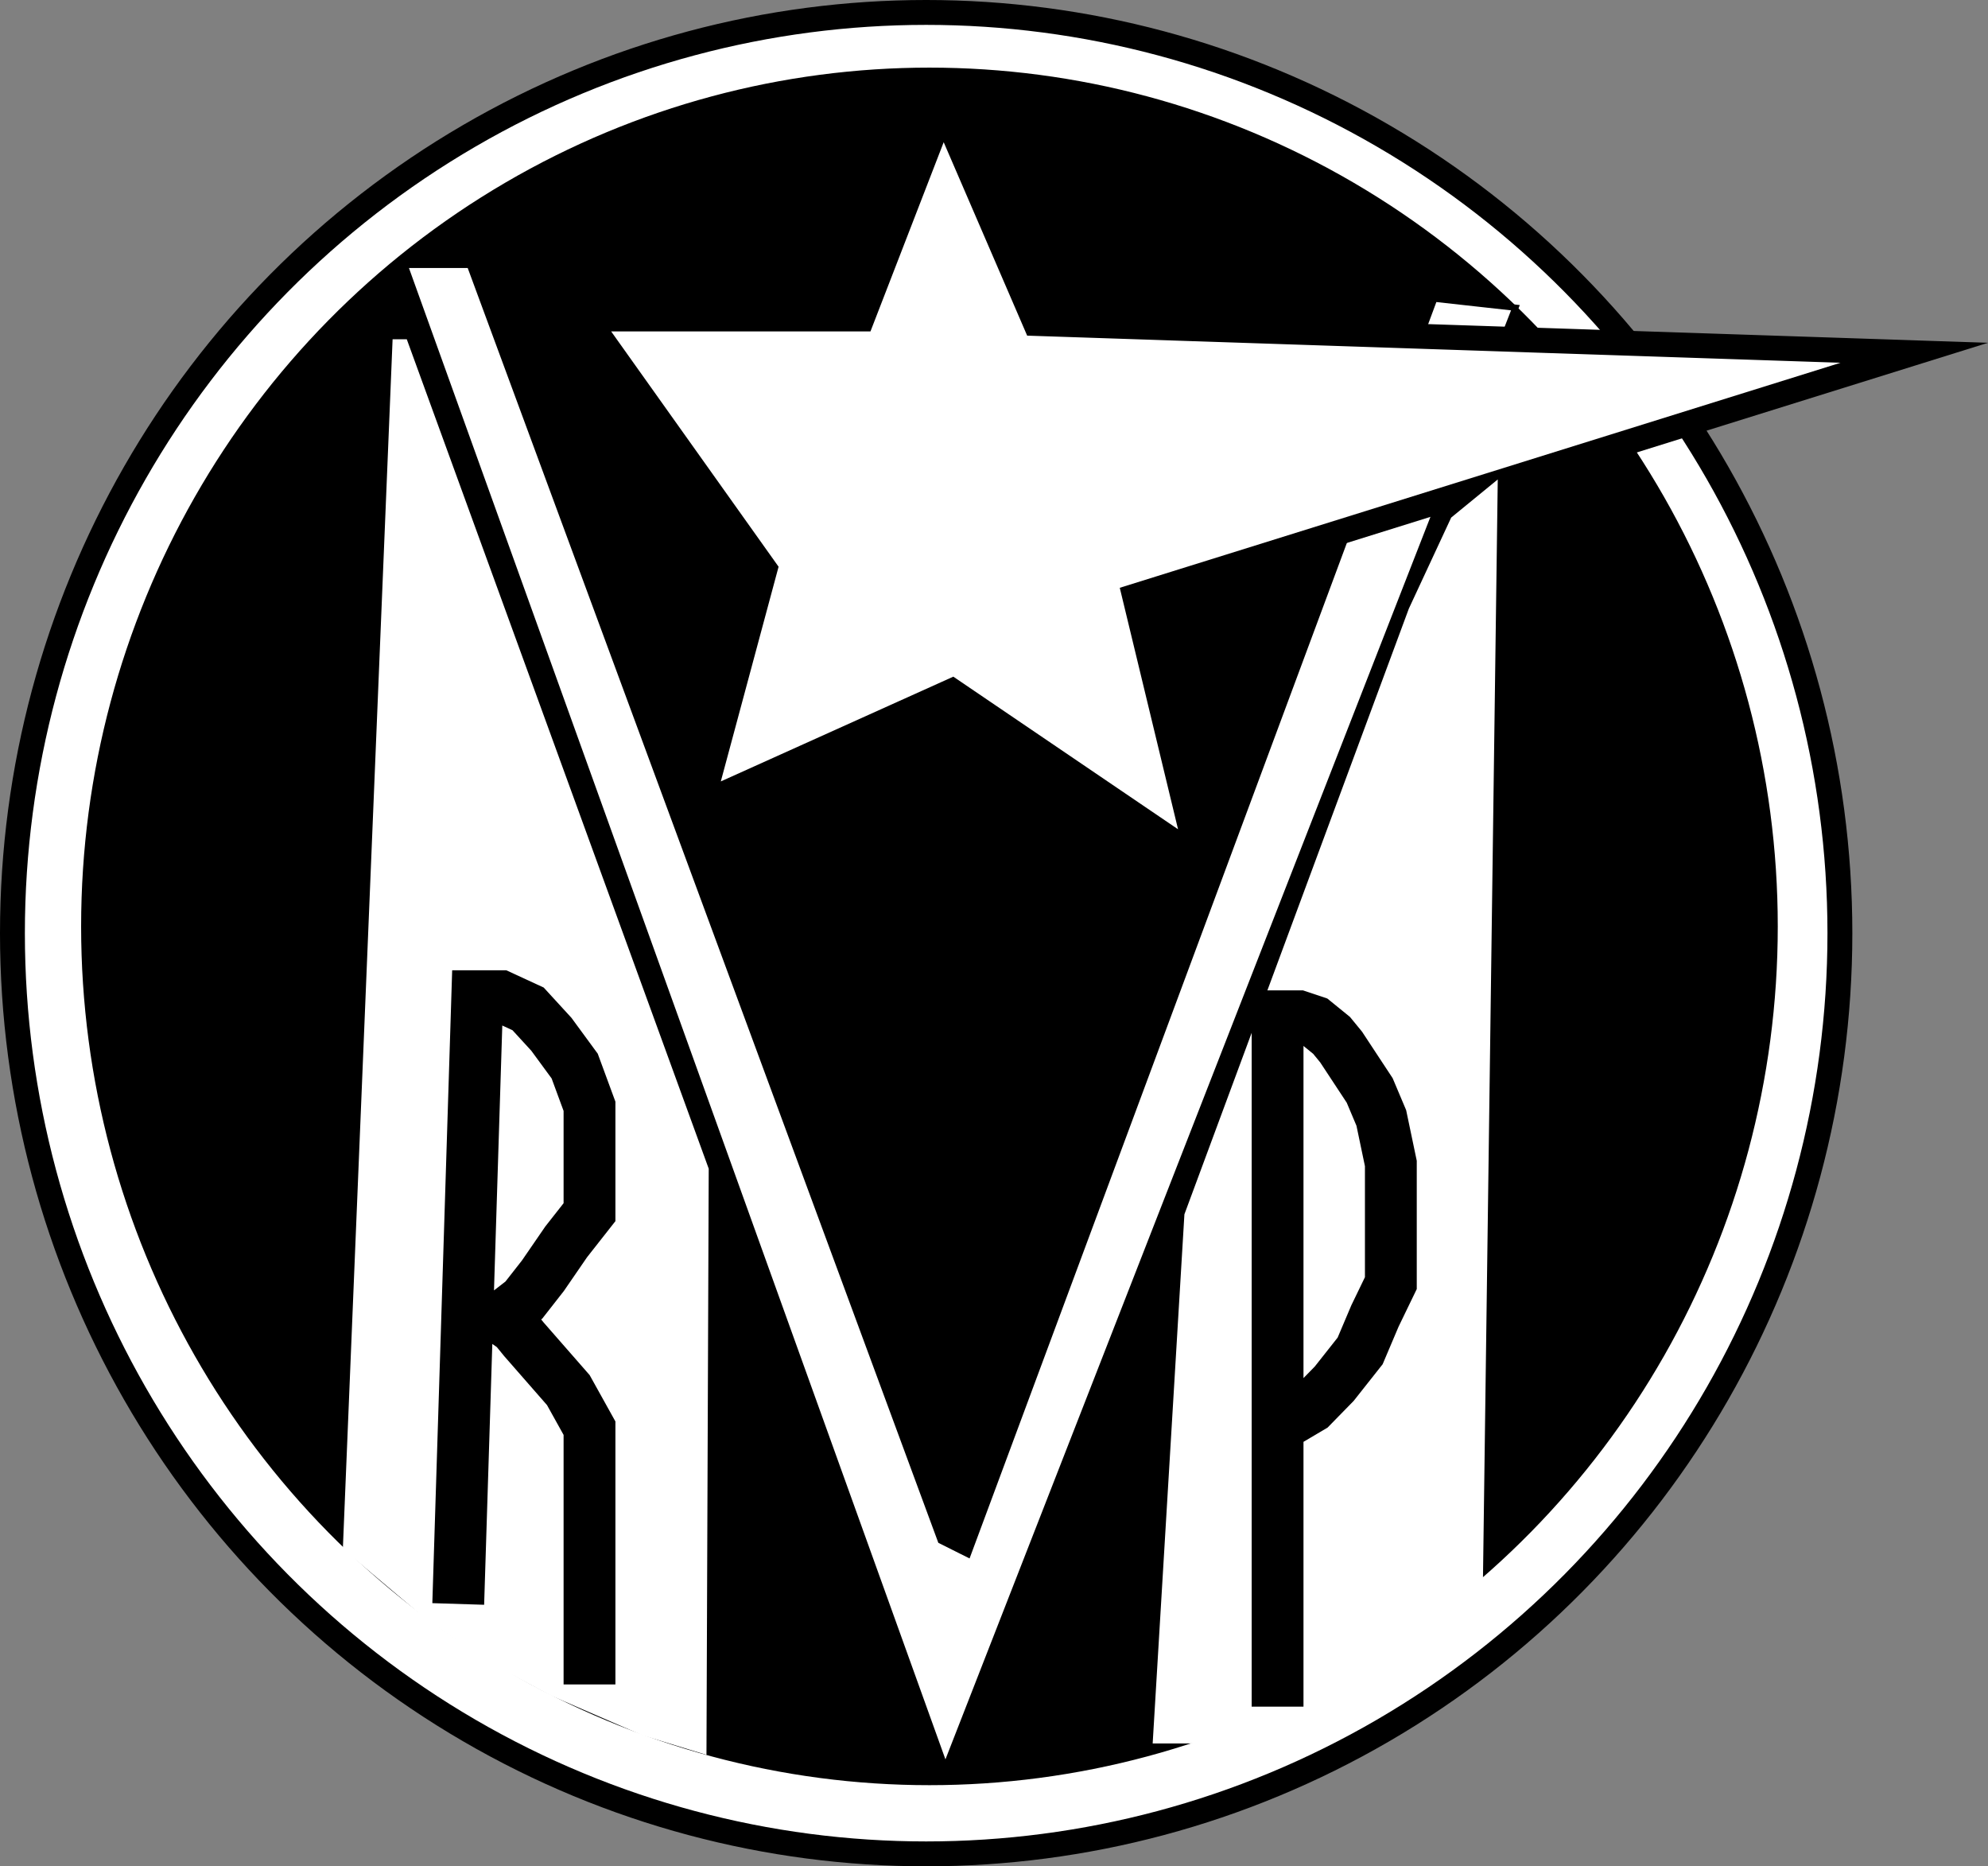 <?xml version="1.0" encoding="UTF-8"?><svg id="Layer_1" xmlns="http://www.w3.org/2000/svg" viewBox="0 0 958.96 900.04"><rect x="0" y="0" width="958.96" height="900.04" fill="#808080" stroke="none"/><defs><style>.cls-1,.cls-2,.cls-3{fill:#fff;}.cls-1,.cls-4,.cls-5,.cls-6,.cls-3,.cls-7{stroke-miterlimit:10;}.cls-1,.cls-5,.cls-6,.cls-3,.cls-7{stroke:#000;}.cls-1,.cls-6,.cls-7{stroke-width:12px;}.cls-4{stroke:#fff;stroke-width:34px;}.cls-4,.cls-5,.cls-6{fill:none;}.cls-5{stroke-width:25px;}.cls-3{stroke-width:3px;}</style></defs><ellipse class="cls-4" cx="447.25" cy="448.24" rx="423.32" ry="426.38"/><ellipse class="cls-6" cx="446.76" cy="450.02" rx="440.76" ry="444.02"/><ellipse class="cls-7" cx="448.34" cy="446.76" rx="403.21" ry="408.15"/><polygon class="cls-3" points="195.13 127.74 226.65 127.74 453.83 742.96 466.87 749.48 691.87 144.04 731 148.39 456 852.74 195.13 127.74"/><polygon class="cls-1" points="454.91 52.74 415.78 153.83 283.17 153.83 369.04 274.48 338.61 387.52 459.26 333.17 577.74 413.61 547.3 287.52 923.39 170.13 499.48 156 454.91 52.74"/><polygon class="cls-2" points="196.22 163.61 341.87 563.61 340.78 846.28 309.89 836.84 265.72 817.69 233.8 800.58 204.7 780.16 165.38 746.96 189.38 163.61 196.22 163.61"/><polygon class="cls-2" points="571.33 585.6 556.02 840.78 578.48 840.78 606.06 830.71 675.51 794.96 691.85 781.69 715.33 762.28 722.48 231.22 700.02 249.6 679.59 293.52 571.33 585.6"/><polyline class="cls-5" points="221.04 773.52 230.23 480.41 241.46 480.41 254.74 486.54 265.97 498.79 277.21 514.11 284.36 533.52 284.36 555.99 284.36 572.33 284.36 584.58 273.12 598.88 261.89 615.22 252.7 626.96 241.46 635.65 248.27 640.41 252.7 645.86 274.14 670.37 284.36 688.75 284.36 704.07 284.36 735.73 284.36 812.33"/><polyline class="cls-5" points="616.27 823.05 616.27 490.11 626.48 490.11 634.14 492.67 642.31 499.31 646.91 504.92 660.7 525.86 666.31 539.14 670.91 561.09 670.91 584.58 670.91 602.96 670.91 618.79 663.25 634.62 656.1 651.48 643.59 667.31 632.61 678.54 621.38 685.18"/></svg>